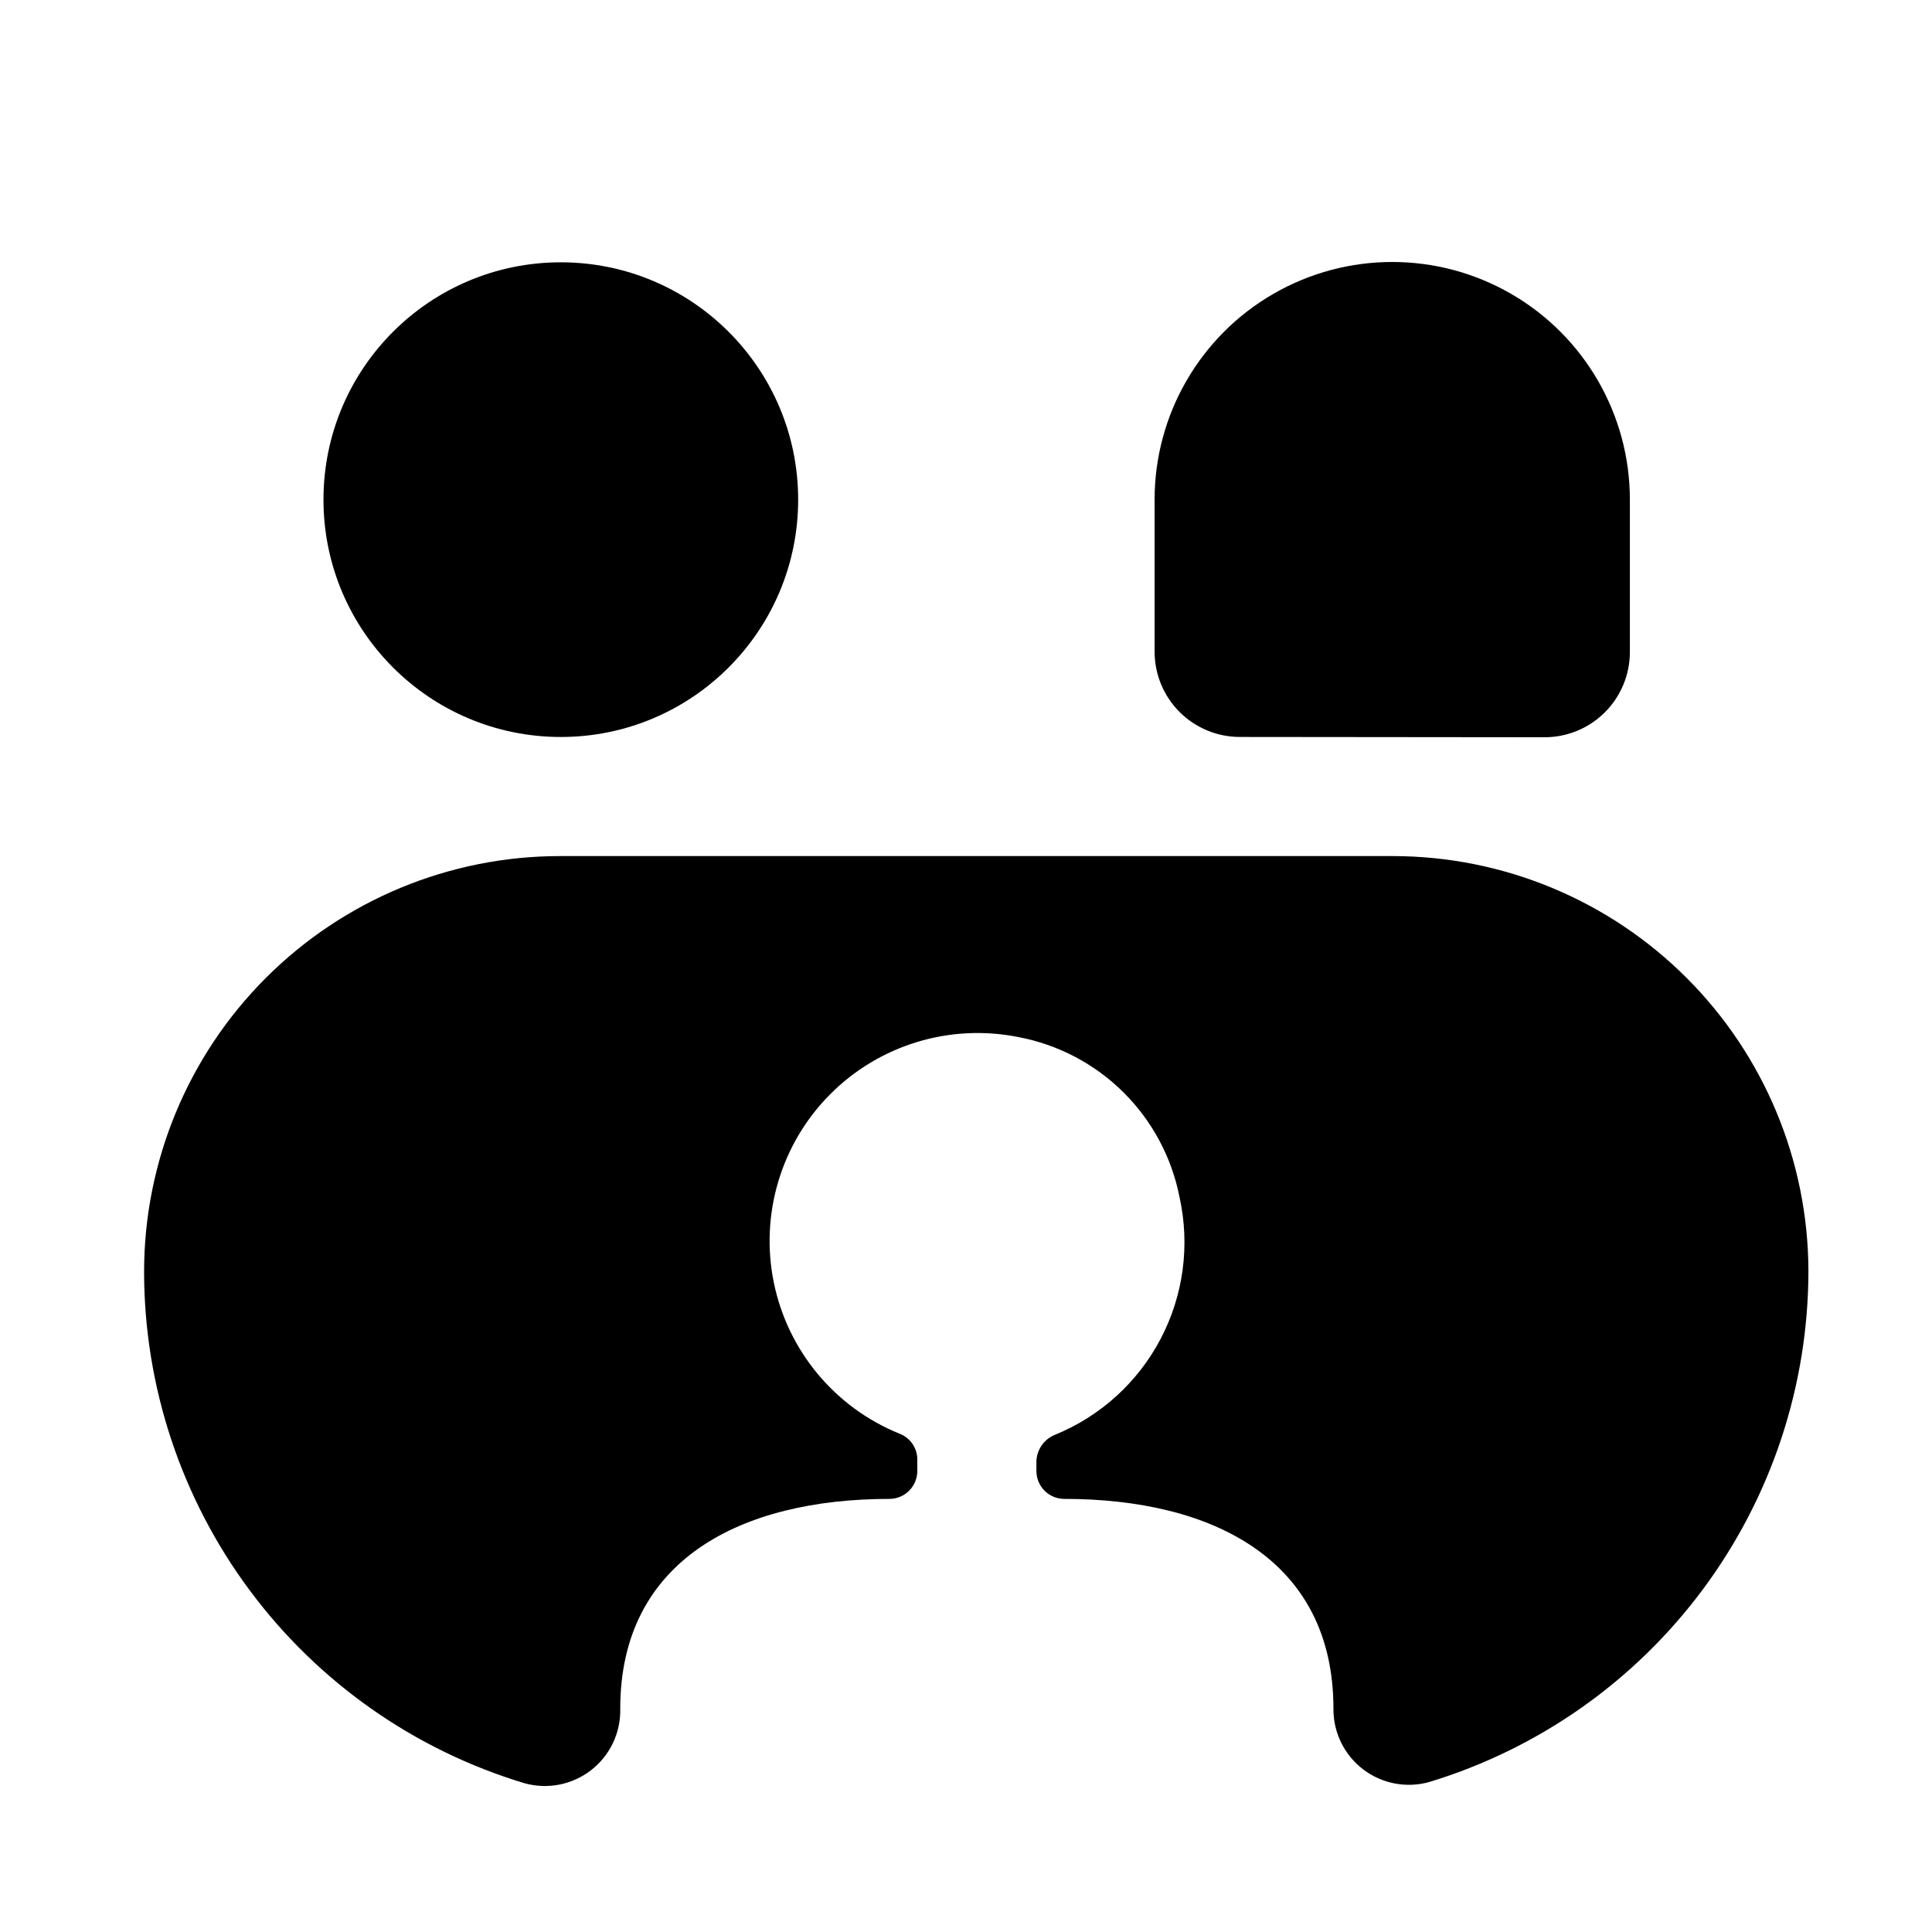 <?xml version="1.0" encoding="UTF-8"?>
<!-- Uploaded to: SVG Repo, www.svgrepo.com, Generator: SVG Repo Mixer Tools -->
<svg fill="#000000" width="800px" height="800px" version="1.1" viewBox="144 144 512 512" xmlns="http://www.w3.org/2000/svg">
 <g>
  <path d="m355.52 276.41c0 34.738-28.16 62.898-62.898 62.898s-62.898-28.16-62.898-62.898c0-34.734 28.16-62.895 62.898-62.895s62.898 28.16 62.898 62.895"/>
  <path d="m553.34 339.38c5.992 0 11.742-2.379 15.977-6.617 4.238-4.234 6.617-9.984 6.617-15.973v-40.387c0-22.496-12.004-43.289-31.488-54.539-19.484-11.246-43.492-11.246-62.977 0-19.484 11.25-31.488 32.043-31.488 54.539v40.305c0 5.992 2.383 11.738 6.617 15.977 4.238 4.238 9.984 6.617 15.977 6.617z"/>
  <path d="m513.28 370.87h-220.89c-29.227 0-57.258 11.613-77.93 32.281-20.668 20.668-32.277 48.699-32.277 77.93 0.039 30.402 9.855 59.988 28 84.383 18.145 24.398 43.652 42.309 72.762 51.094 6.117 1.727 12.688 0.445 17.707-3.453 5.019-3.898 7.883-9.953 7.719-16.305 0-39.359 31.961-55.578 71.32-55.578 4.09 0 7.402-3.312 7.402-7.398v-3.231c-0.078-3.004-1.98-5.656-4.805-6.691-17.078-6.949-29.551-21.984-33.227-40.055-3.676-18.066 1.93-36.781 14.938-49.852 13.008-13.07 31.691-18.77 49.777-15.184 10.578 1.98 20.312 7.09 27.949 14.668 7.637 7.582 12.82 17.281 14.875 27.84 2.801 12.691 1.027 25.965-5.008 37.473-6.035 11.508-15.941 20.516-27.977 25.426-2.891 1.148-4.836 3.894-4.957 7.008v2.598c0 4.086 3.312 7.398 7.398 7.398 39.359 0 71.32 16.137 71.32 55.578-0.062 6.297 2.844 12.258 7.848 16.082 5.004 3.828 11.52 5.07 17.578 3.359 29.039-8.836 54.469-26.758 72.551-51.137 18.086-24.375 27.863-53.91 27.898-84.262-0.062-29.148-11.668-57.082-32.281-77.691-20.609-20.613-48.543-32.219-77.691-32.281z"/>
 </g>
</svg>